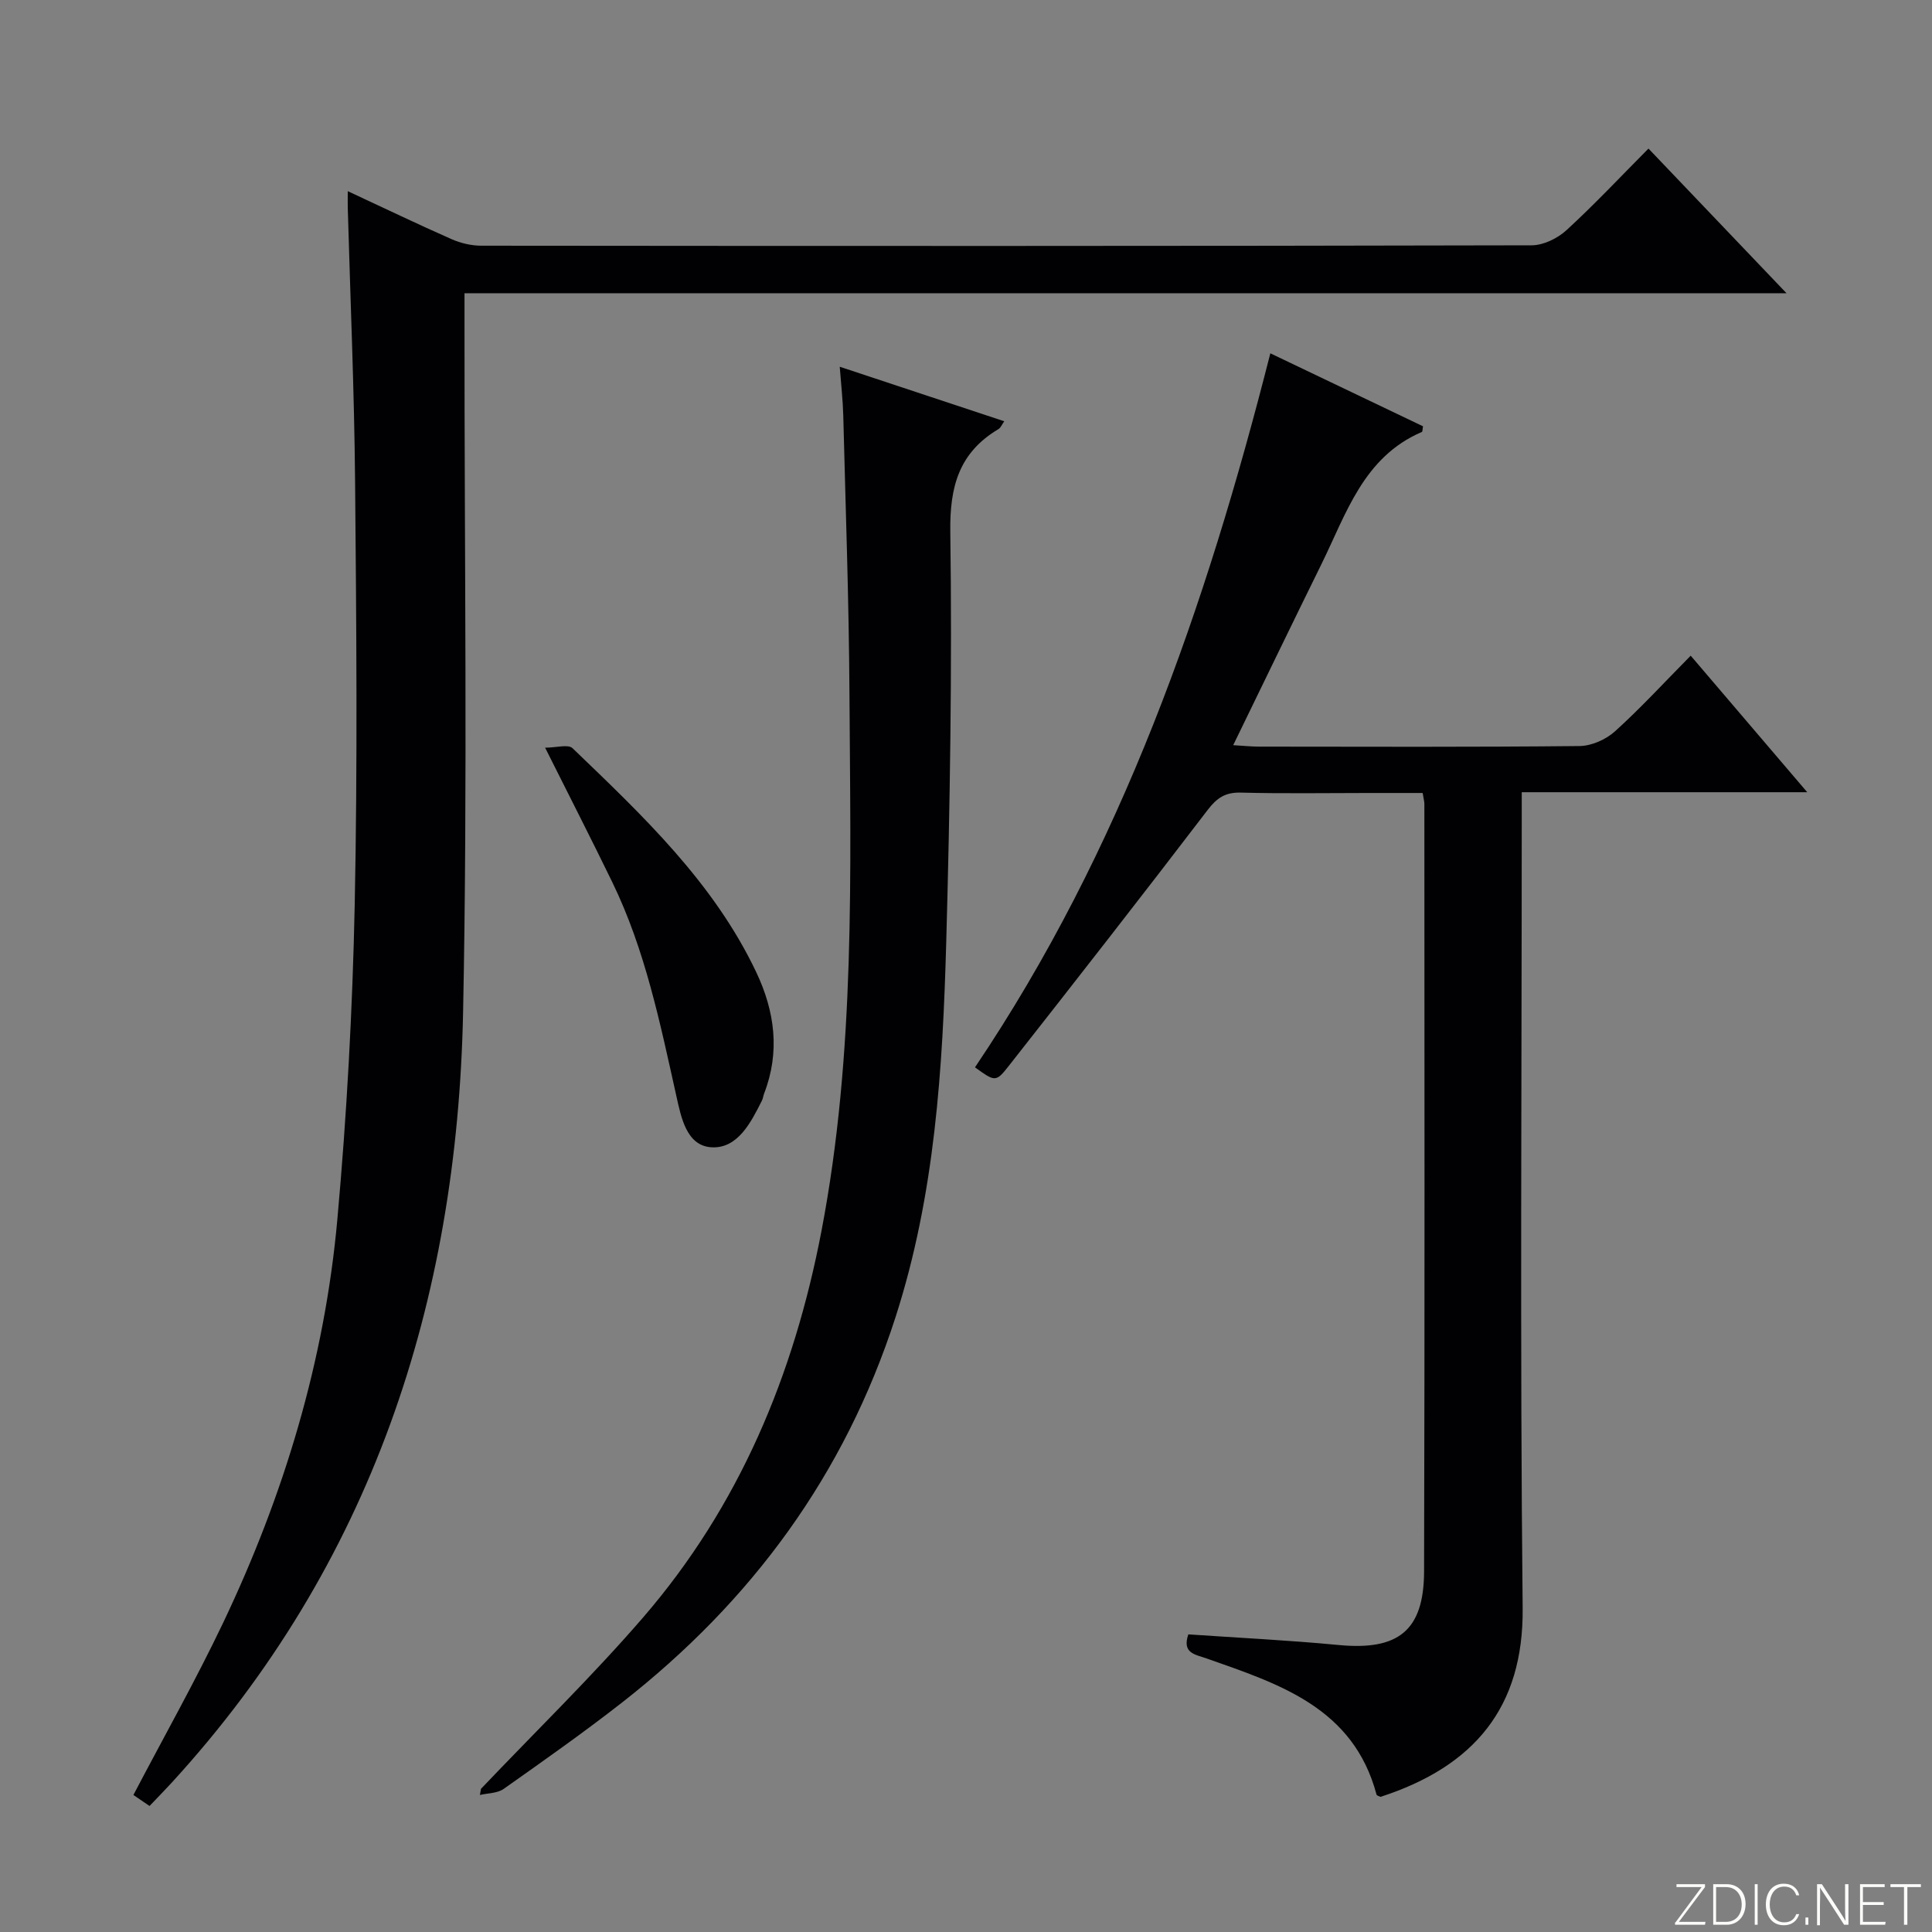 <svg enable-background="new 0 0 400 400" viewBox="0 0 400 400" xmlns="http://www.w3.org/2000/svg"><rect x="0" y="0" width="400" height="400" fill="#808080" stroke="none"/><g fill="#fbfcfa"><path d="m346.9 398 5.4-7.3h-5.2v-.6h5.9v.6l-5.4 7.2h5.5l-.1.6h-6.2v-.5z"/><path d="m354.7 390.1h2.8c2.3 0 3.9 1.6 3.9 4.1s-1.6 4.3-3.9 4.3h-2.8zm.6 7.8h2c2.2 0 3.3-1.6 3.3-3.6 0-1.8-1-3.6-3.3-3.6h-2z"/><path d="m363.9 390.1v8.4h-.6v-8.4z"/><path d="m372.5 396.3c-.4 1.3-1.4 2.3-3.2 2.3-2.4 0-3.7-1.9-3.7-4.3 0-2.3 1.2-4.3 3.7-4.3 1.8 0 2.9 1 3.2 2.4h-.6c-.4-1.1-1.1-1.8-2.5-1.8-2.1 0-3 1.9-3 3.7s.9 3.7 3 3.7c1.4 0 2.1-.7 2.5-1.7z"/><path d="m373.8 398.5v-1.5h.6v1.5z"/><path d="m376.2 398.5v-8.4h1c1.3 2 4.4 6.7 4.9 7.6-.1-1.2-.1-2.4-.1-3.8v-3.8h.7v8.4h-.9c-1.2-1.9-4.4-6.8-5-7.7.1 1.1 0 2.3 0 3.9v3.9h-.6z"/><path d="m390 394.4h-4.3v3.5h4.7l-.1.6h-5.2v-8.4h5.1v.6h-4.5v3.1h4.3v.7z"/><path d="m394.2 390.7h-2.8v-.6h6.3v.6h-2.8v7.8h-.7z"/></g><path d="m72 39.58c7.66 3.56 14.52 6.86 21.48 9.93 1.9.84 4.11 1.36 6.18 1.36 72.49.07 144.97.09 217.46-.08 2.44-.01 5.36-1.44 7.21-3.14 5.76-5.28 11.12-11 16.97-16.89 9.41 9.87 18.64 19.54 28.58 29.95-91.59 0-182.26 0-273.71 0v6.29c-.04 47.49.66 94.99-.29 142.47-1.2 60.11-18.96 114.42-60.3 159.58-1.45 1.58-2.95 3.11-4.62 4.86-1.33-.91-2.5-1.7-3.34-2.28 6.33-12.08 12.86-23.66 18.57-35.63 12.6-26.45 21.01-54.27 23.65-83.48 1.96-21.67 3.15-43.45 3.6-65.2.6-29.15.34-58.32.08-87.48-.17-18.96-.99-37.91-1.52-56.86-.02-.82 0-1.65 0-3.4z" fill="#010103"/><path d="m201.86 220.98c30.36-45.06 47.79-95.25 61.15-147.83 10.84 5.18 21.26 10.16 31.61 15.11-.11.58-.08 1.1-.24 1.17-12.11 5.2-15.64 16.92-20.79 27.37-6.01 12.2-11.93 24.45-18.27 37.48 2.15.13 3.7.29 5.25.3 22.16.02 44.32.11 66.47-.12 2.48-.03 5.44-1.35 7.31-3.03 5.3-4.79 10.15-10.07 15.69-15.68 7.97 9.33 15.66 18.34 24.13 28.27-20.21 0-39.36 0-59.11 0v6.49c0 54.14-.37 108.29.19 162.43.21 20.55-10.03 32.79-29.43 39.08-.28-.15-.76-.25-.82-.46-4.8-18.04-20.18-22.91-35.17-28.19-2.43-.85-5.13-1.08-3.8-4.99 10.34.71 20.74 1.21 31.1 2.2 12.3 1.18 17.67-2.91 17.71-15.21.15-52.98.07-105.95.06-158.93 0-.49-.15-.98-.35-2.26-3.65 0-7.41 0-11.17 0-8.83 0-17.66.15-26.49-.08-3.22-.08-4.95 1.1-6.87 3.61-13.63 17.83-27.44 35.52-41.31 53.16-2.54 3.23-2.79 3.04-6.85.11z" fill="#010103"/><path d="m99.58 370.36c11.21-11.79 22.91-23.16 33.54-35.45 19.91-23.05 31.23-50.16 36.95-80.01 7.07-36.94 6.02-74.2 5.8-111.45-.11-19.14-.8-38.28-1.28-57.41-.08-3.13-.44-6.26-.73-10.11 11.62 3.85 22.7 7.52 34.06 11.29-.49.68-.73 1.34-1.2 1.62-8.13 4.85-10.1 11.83-9.97 21.22.39 28.29-.06 56.62-.84 84.91-.73 26.24-2.31 52.32-10.5 77.73-10.55 32.7-29.81 58.8-56.56 79.74-7.99 6.25-16.3 12.09-24.58 17.94-1.29.91-3.25.86-4.91 1.25.06-.41.14-.84.22-1.27z" fill="#010103"/><path d="m112.86 154.8c2.31 0 4.78-.76 5.68.11 14.51 13.95 29.23 27.8 38.05 46.41 3.83 8.09 4.95 16.48 1.61 25.09-.18.46-.22.99-.44 1.43-2.28 4.55-5 9.92-10.33 9.7-5.32-.22-6.42-6.26-7.41-10.68-3.36-15.07-6.44-30.2-13.25-44.21-4.27-8.8-8.74-17.52-13.91-27.85z" fill="#010103"/></svg>